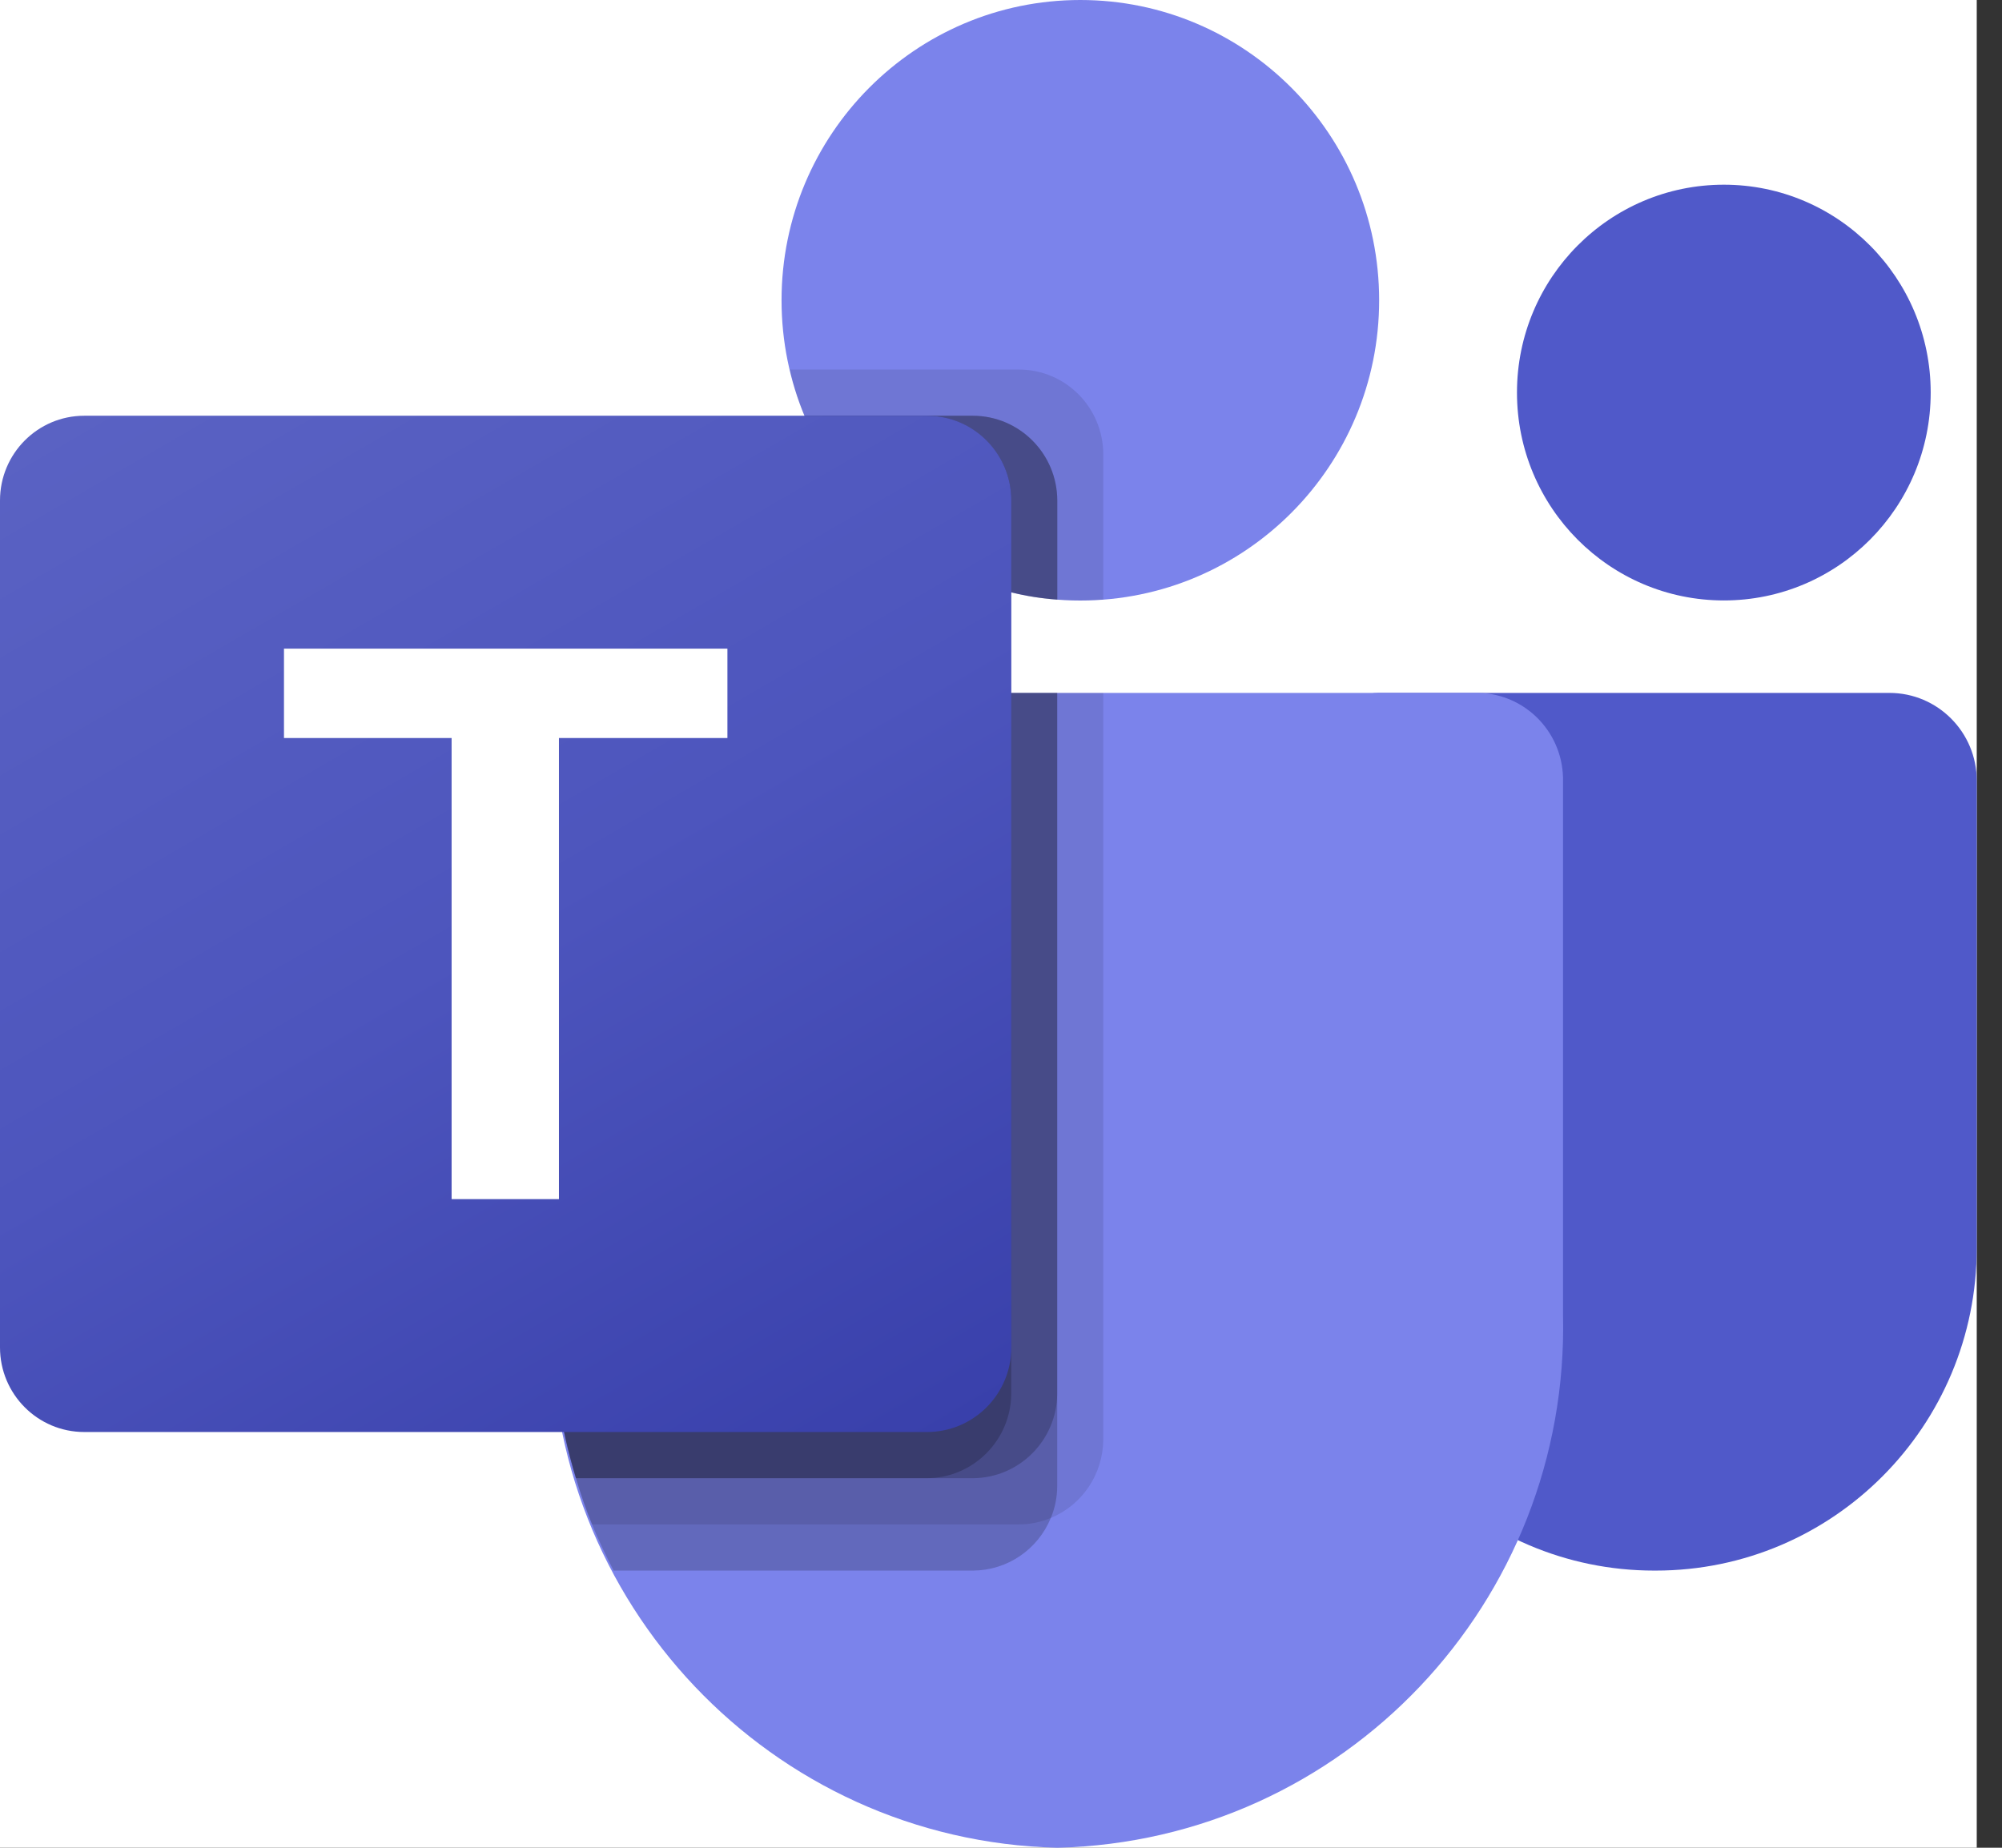 <svg width="26" height="24" viewBox="0 0 26 24" fill="none" xmlns="http://www.w3.org/2000/svg">
<rect x="0" y="0" width="26" height="24" fill="#333333" stroke="none"/>
<g clip-path="url(#clip0_5413_107)">
<rect width="25.672" height="24" fill="white"/>
<path d="M17.907 9H24.538C25.164 9 25.672 9.51 25.672 10.14V16.21C25.672 18.524 23.805 20.4 21.503 20.4H21.483C19.181 20.4 17.314 18.525 17.314 16.211C17.314 16.211 17.314 16.21 17.314 16.21V9.596C17.314 9.267 17.579 9 17.907 9Z" fill="#5059C9"/>
<path d="M22.388 7.799C23.871 7.799 25.074 6.591 25.074 5.099C25.074 3.608 23.871 2.399 22.388 2.399C20.904 2.399 19.701 3.608 19.701 5.099C19.701 6.591 20.904 7.799 22.388 7.799Z" fill="#5059C9"/>
<path d="M14.03 7.8C16.173 7.8 17.911 6.054 17.911 3.9C17.911 1.746 16.173 0 14.03 0C11.887 0 10.15 1.746 10.15 3.9C10.15 6.054 11.887 7.8 14.03 7.8Z" fill="#7B83EB"/>
<path d="M19.205 9H8.259C7.64 9.015 7.151 9.532 7.165 10.154V17.077C7.078 20.811 10.017 23.909 13.732 24C17.447 23.909 20.385 20.811 20.299 17.077V10.154C20.313 9.532 19.824 9.015 19.205 9Z" fill="#7B83EB"/>
<path opacity="0.1" d="M14.328 9V18.702C14.324 19.147 14.056 19.547 13.647 19.716C13.517 19.771 13.377 19.8 13.235 19.8H7.689C7.611 19.602 7.54 19.404 7.48 19.2C7.271 18.512 7.164 17.796 7.163 17.076V10.152C7.149 9.531 7.638 9.015 8.256 9H14.328Z" fill="black"/>
<path opacity="0.2" d="M13.73 9V19.302C13.73 19.444 13.702 19.585 13.647 19.716C13.478 20.128 13.081 20.397 12.638 20.4H7.969C7.868 20.202 7.772 20.004 7.689 19.8C7.605 19.596 7.54 19.404 7.48 19.2C7.271 18.512 7.164 17.796 7.163 17.076V10.152C7.149 9.531 7.638 9.015 8.256 9H13.73Z" fill="black"/>
<path opacity="0.2" d="M13.73 9V18.102C13.726 18.706 13.239 19.195 12.638 19.2H7.48C7.271 18.512 7.164 17.796 7.163 17.076V10.152C7.149 9.531 7.638 9.015 8.256 9H13.73Z" fill="black"/>
<path opacity="0.2" d="M13.133 9V18.102C13.129 18.706 12.642 19.195 12.041 19.2H7.48C7.271 18.512 7.164 17.796 7.163 17.076V10.152C7.149 9.531 7.638 9.015 8.256 9H13.133Z" fill="black"/>
<path opacity="0.1" d="M14.328 5.898V7.788C14.227 7.794 14.131 7.8 14.03 7.8C13.928 7.8 13.833 7.794 13.731 7.788C13.53 7.774 13.33 7.742 13.134 7.692C11.925 7.404 10.927 6.552 10.448 5.4C10.366 5.206 10.302 5.005 10.257 4.8H13.236C13.838 4.802 14.326 5.292 14.328 5.898Z" fill="black"/>
<path opacity="0.2" d="M13.731 6.498V7.788C13.529 7.775 13.329 7.743 13.134 7.693C11.925 7.405 10.926 6.553 10.447 5.4H12.638C13.241 5.403 13.728 5.893 13.731 6.498Z" fill="black"/>
<path opacity="0.2" d="M13.731 6.498V7.788C13.529 7.775 13.329 7.743 13.134 7.693C11.925 7.405 10.926 6.553 10.447 5.4H12.638C13.241 5.403 13.728 5.893 13.731 6.498Z" fill="black"/>
<path opacity="0.2" d="M13.134 6.498V7.692C11.925 7.405 10.926 6.553 10.447 5.4H12.041C12.643 5.403 13.131 5.893 13.134 6.498Z" fill="black"/>
<path d="M1.094 5.4H12.04C12.644 5.4 13.134 5.893 13.134 6.5V17.501C13.134 18.108 12.644 18.6 12.04 18.6H1.094C0.49 18.6 0 18.108 0 17.501V6.5C0 5.893 0.49 5.4 1.094 5.4Z" fill="url(#paint0_linear_5413_107)"/>
<path d="M9.447 9.586H7.259V15.575H5.865V9.586H3.688V8.425H9.447V9.586Z" fill="white"/>
</g>
<defs>
<linearGradient id="paint0_linear_5413_107" x1="2.282" y1="4.541" x2="10.917" y2="19.422" gradientUnits="userSpaceOnUse">
<stop stop-color="#5A62C3"/>
<stop offset="0.5" stop-color="#4D55BD"/>
<stop offset="1" stop-color="#3940AB"/>
</linearGradient>
<clipPath id="clip0_5413_107">
<rect width="25.672" height="24" fill="white"/>
</clipPath>
</defs>
</svg>

